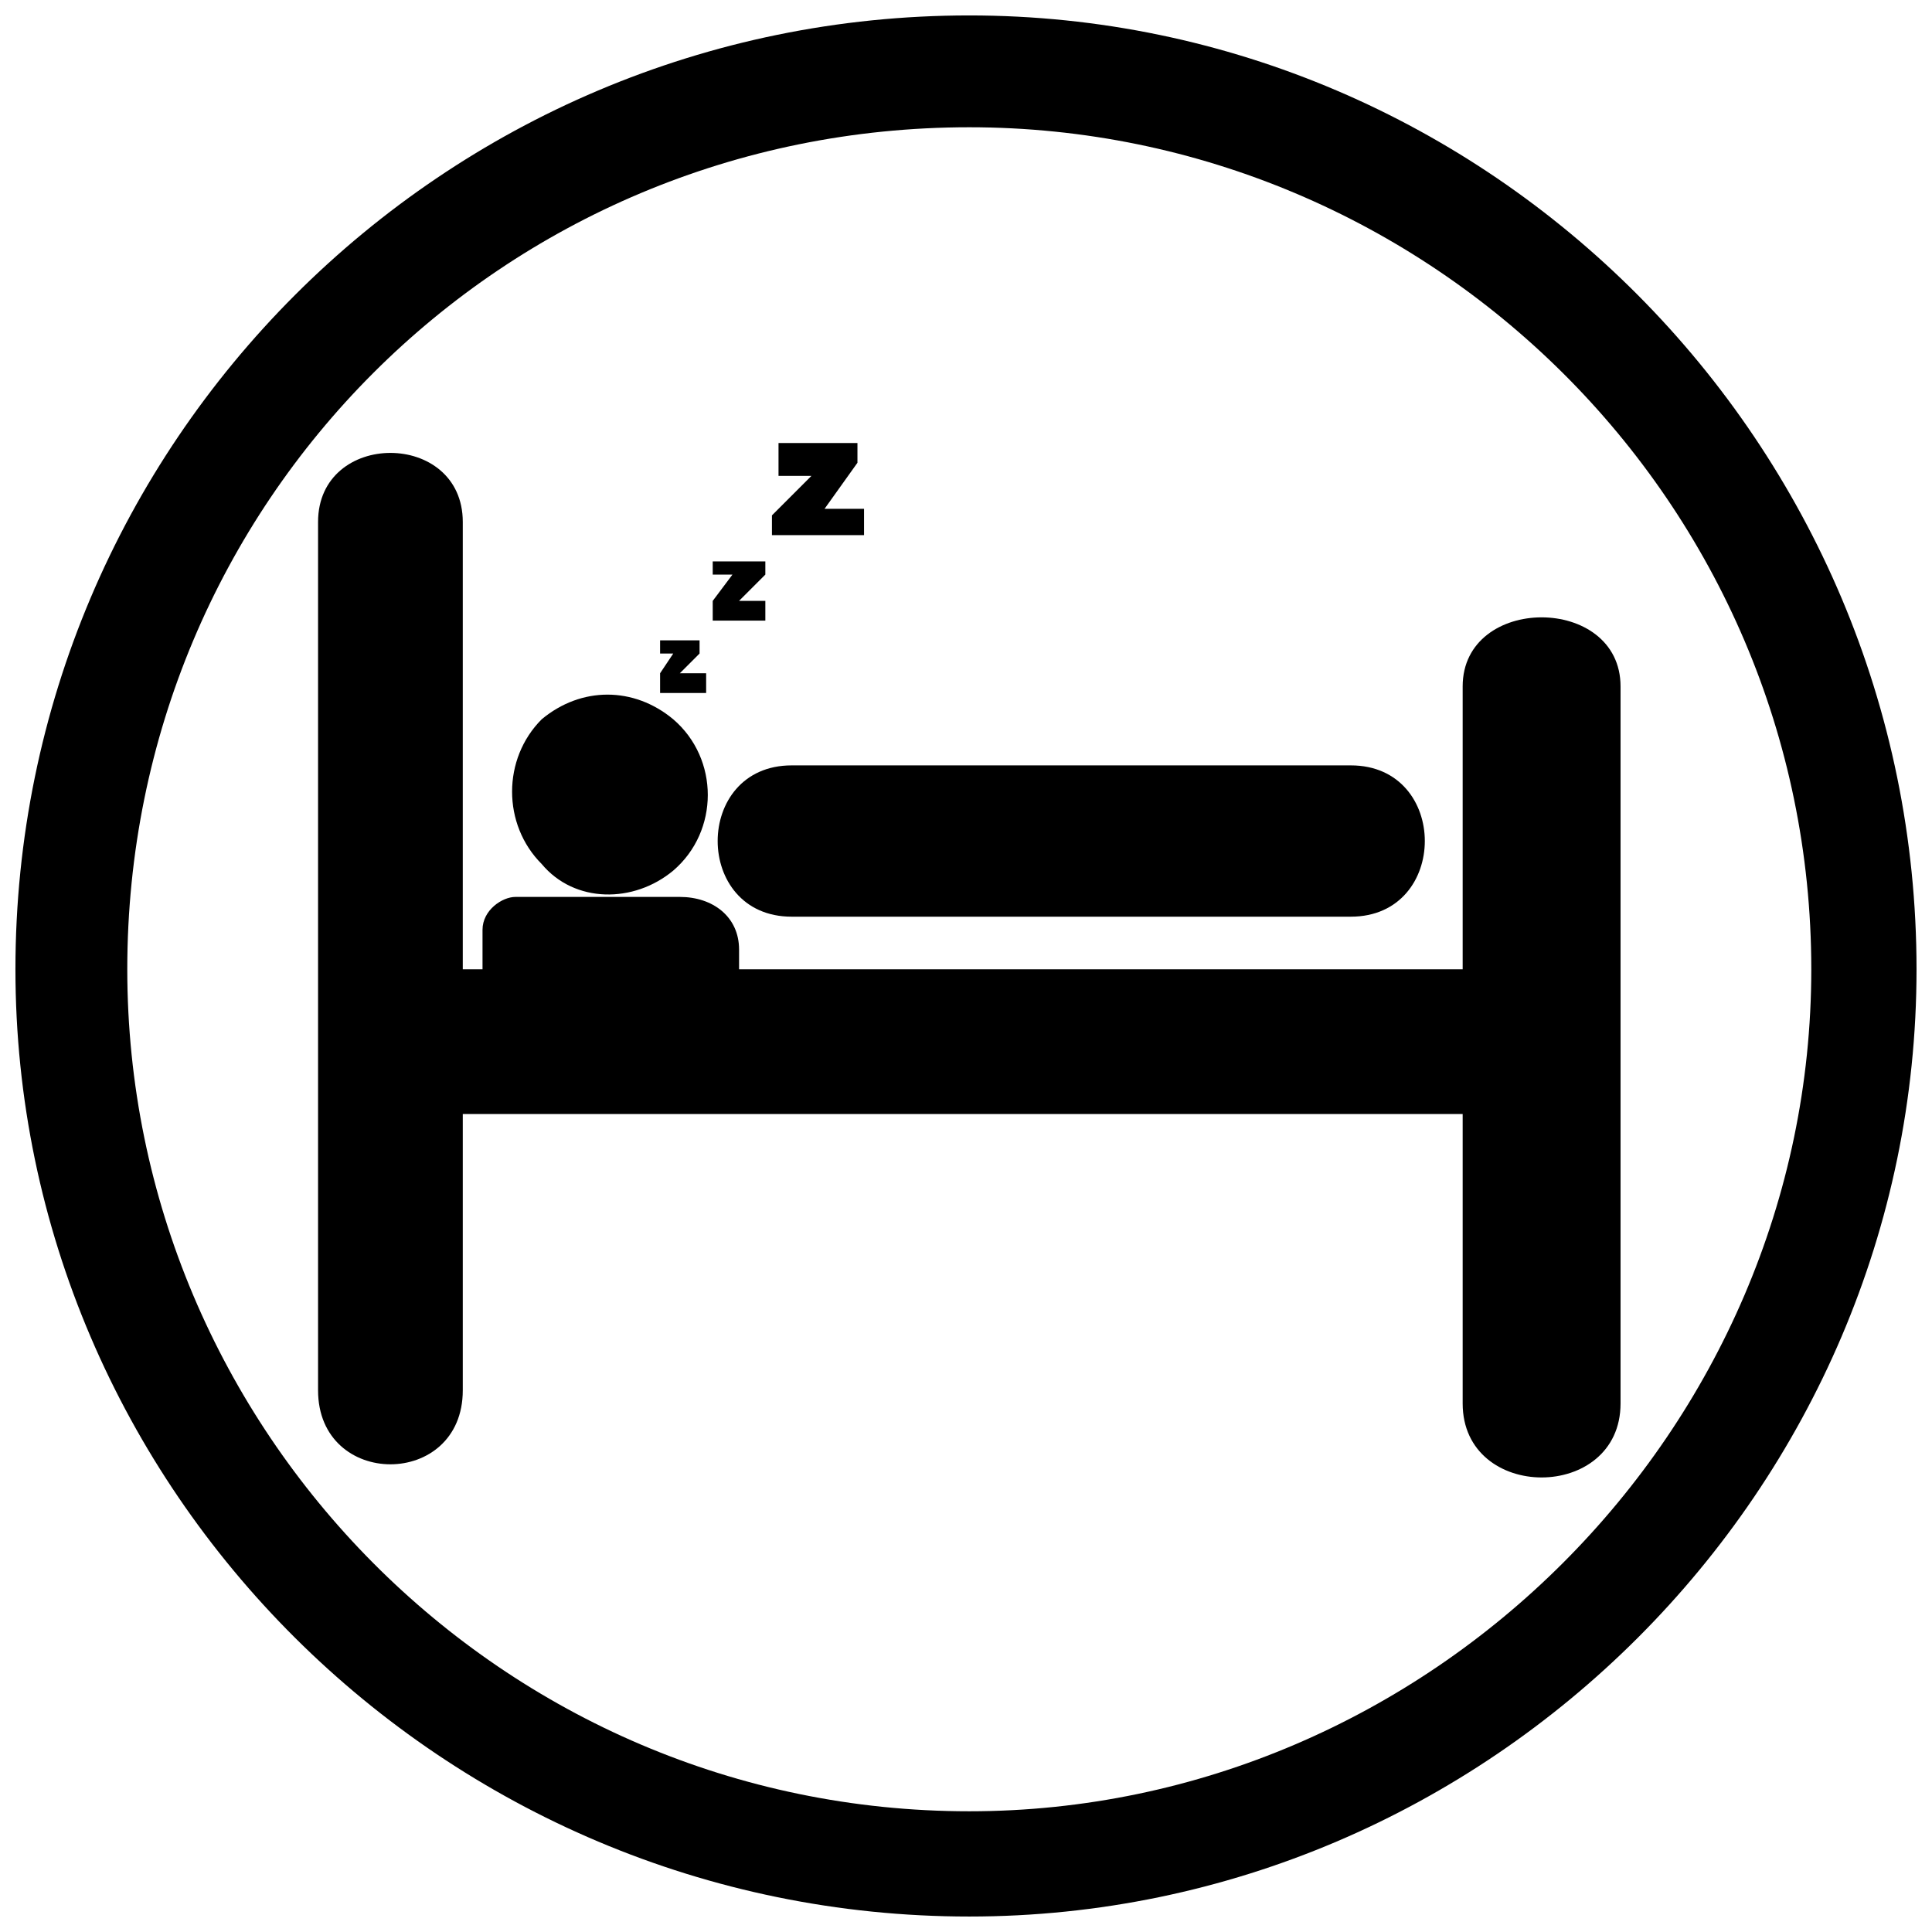 <?xml version="1.0" encoding="UTF-8"?>
<!-- Uploaded to: ICON Repo, www.iconrepo.com, Generator: ICON Repo Mixer Tools -->
<svg width="800px" height="800px" version="1.1" viewBox="144 144 512 512" xmlns="http://www.w3.org/2000/svg">
 <defs>
  <clipPath id="a">
   <path d="m148.09 148.09h503.81v503.81h-503.81z"/>
  </clipPath>
 </defs>
 <path d="m228.29 282.33c0-24.406 38.352-24.406 38.352 0v118.54h5.231v-10.461c0-5.231 5.231-8.715 8.715-8.715h43.582c8.715 0 15.691 5.231 15.691 13.945v5.231h191.76v-74.961c0-24.406 41.84-24.406 41.84 0v190.02c0 26.148-41.84 26.148-41.84 0v-76.703h-264.98v73.219c0 26.148-38.352 26.148-38.352 0z"/>
 <path d="m353.8 386.93c-26.148 0-26.148-40.094 0-40.094h148.18c26.148 0 26.148 40.094 0 40.094z"/>
 <path d="m322.42 334.62c12.203 10.461 12.203 29.637 0 40.094-10.461 8.715-26.148 8.715-34.867-1.742-10.461-10.461-10.461-27.891 0-38.352 10.461-8.715 24.406-8.715 34.867 0z" fill-rule="evenodd"/>
 <g clip-path="url(#a)">
  <path d="m400.87 148.09c137.72 0 251.03 113.31 251.03 252.78 0 137.72-113.31 251.03-251.03 251.03-139.46 0-252.78-113.31-252.78-251.03 0-139.46 113.31-252.78 252.78-252.78zm0 29.637c-123.77 0-223.14 99.367-223.14 223.14 0 122.03 99.367 223.14 223.14 223.14 122.03 0 223.14-101.11 223.14-223.14 0-123.77-101.11-223.14-223.14-223.14z"/>
 </g>
 <path d="m322.42 317.19h-3.488v-3.488h10.461v3.488l-5.231 5.231h6.973v5.231h-12.203v-5.231z" fill-rule="evenodd"/>
 <path d="m338.11 296.27h-5.231v-3.488h13.945v3.488l-6.973 6.973h6.973v5.231h-13.945v-5.231z" fill-rule="evenodd"/>
 <path d="m359.03 270.12h-8.715v-8.715h20.918v5.231l-8.715 12.203h10.461v6.973h-24.406v-5.231l10.461-10.461z" fill-rule="evenodd"/>
</svg>